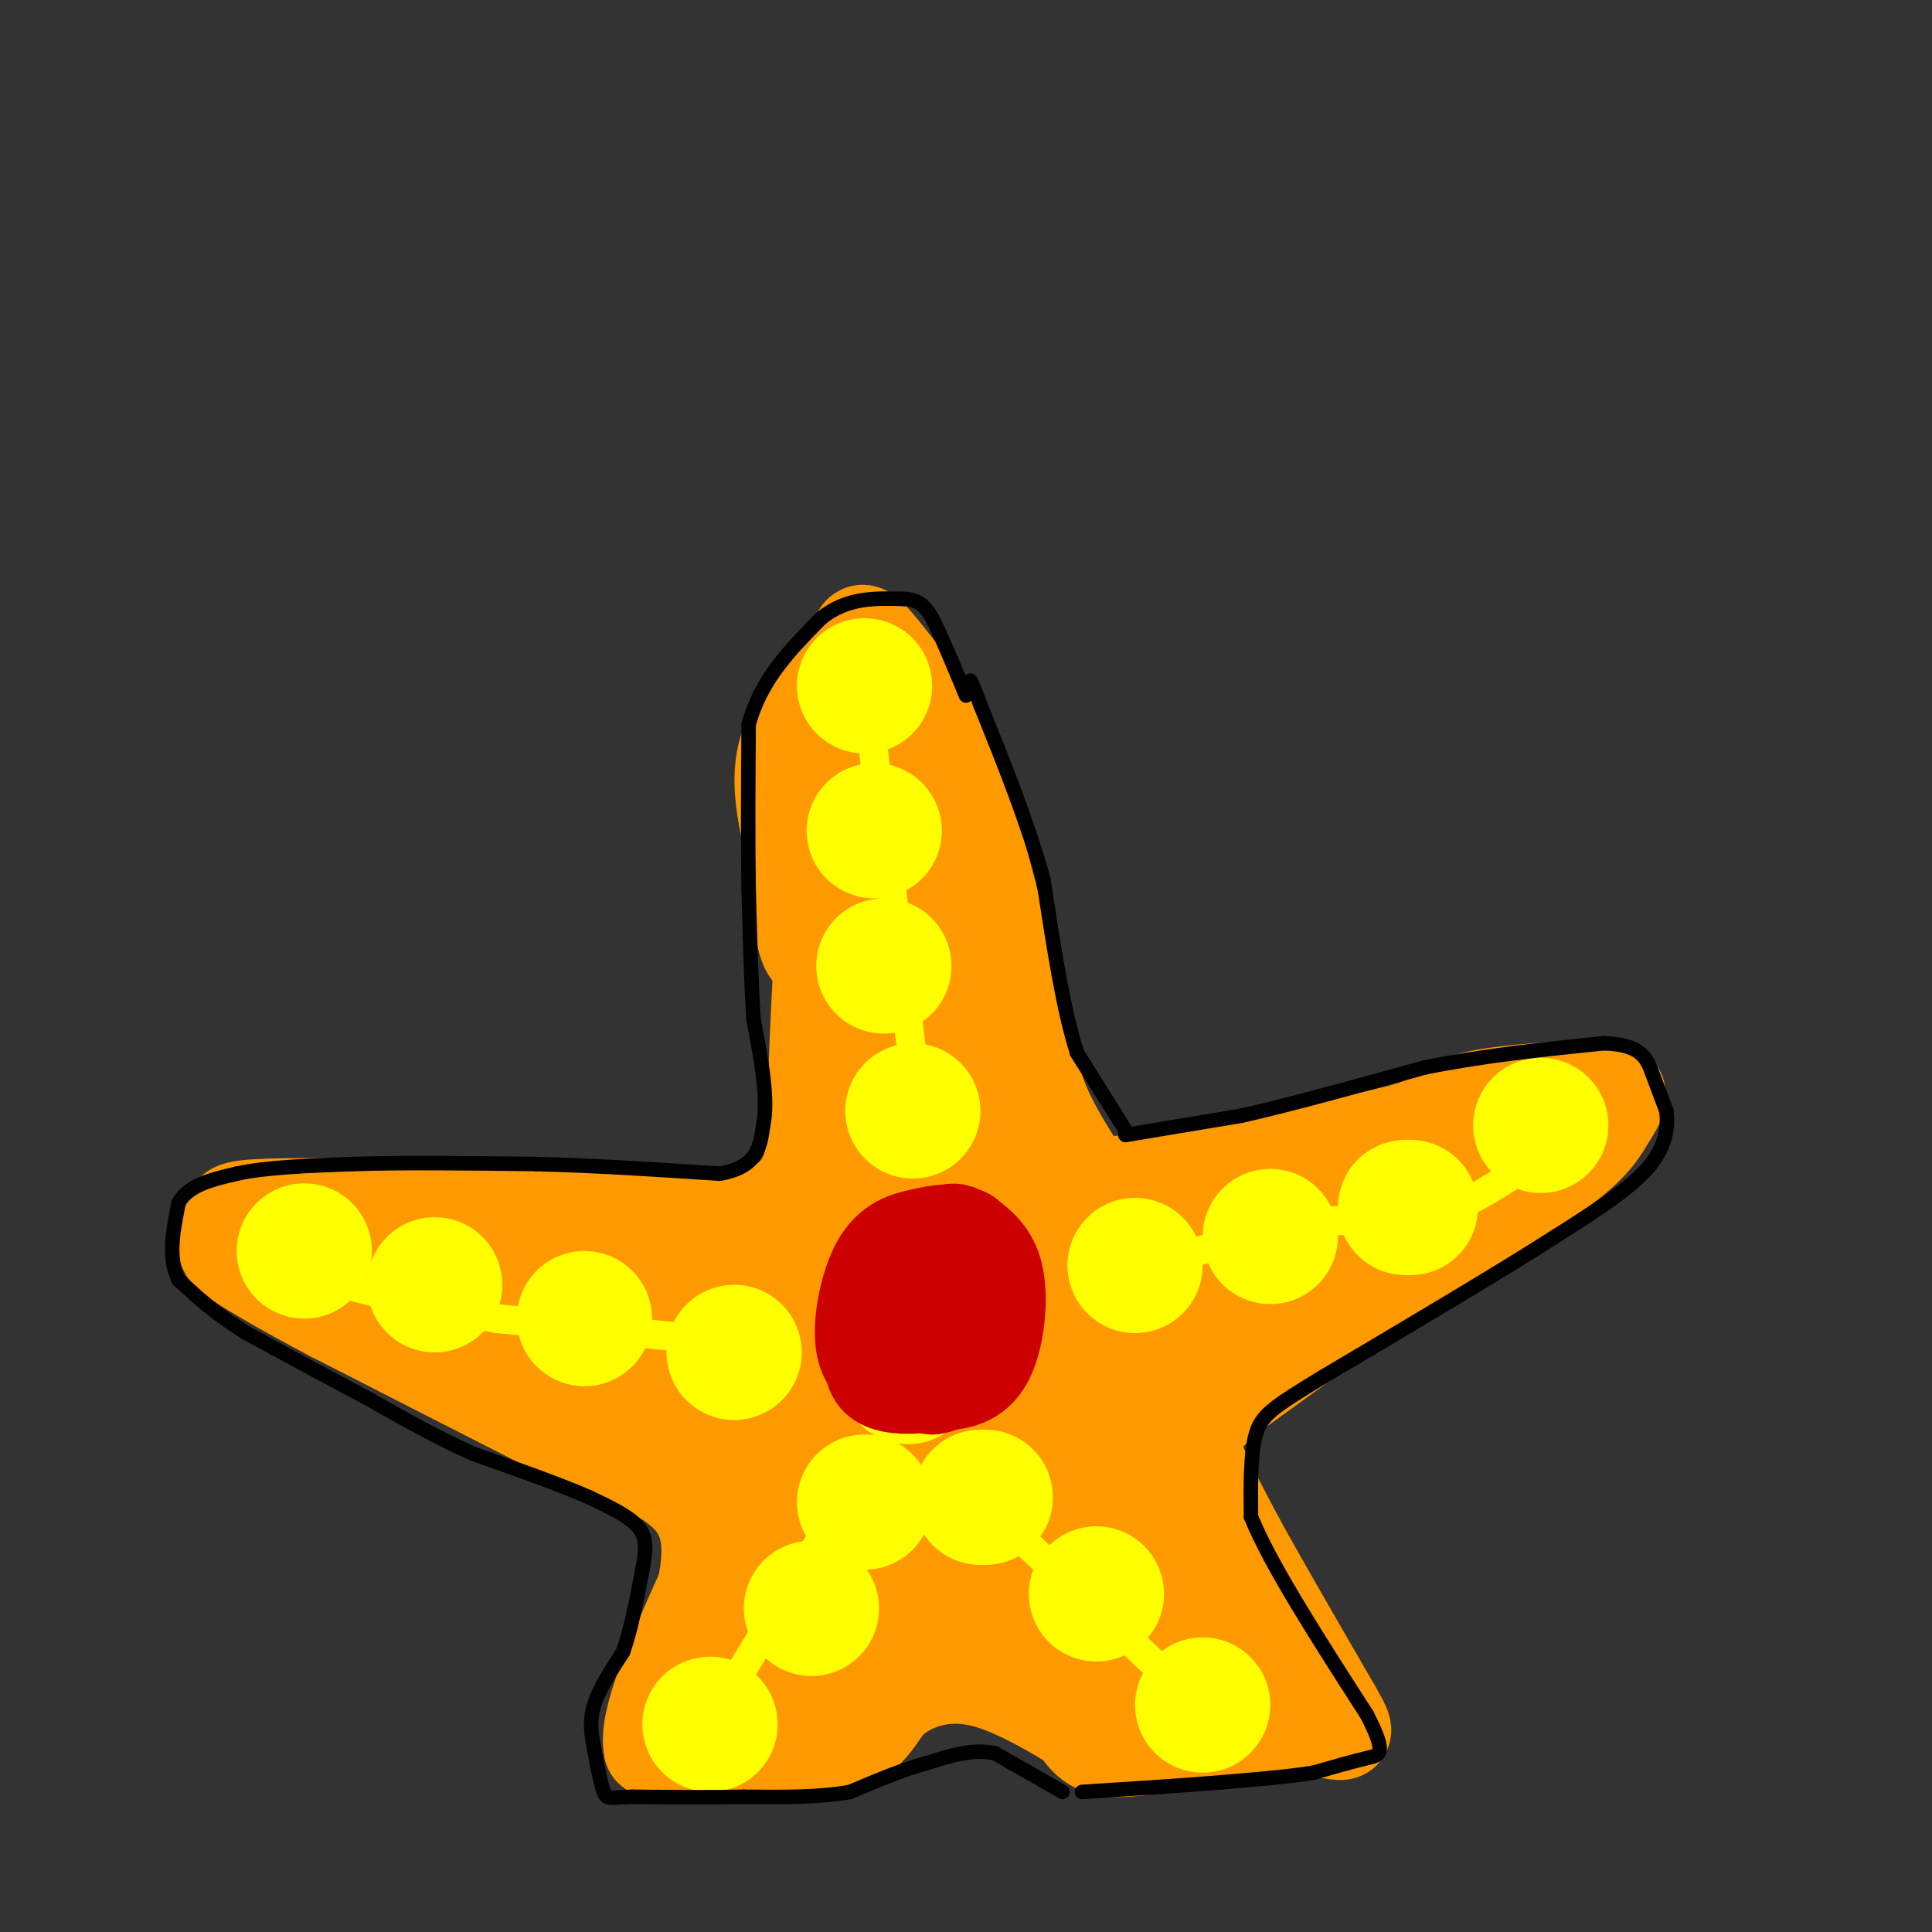 <svg viewBox='0 0 400 400' version='1.1' xmlns='http://www.w3.org/2000/svg' xmlns:xlink='http://www.w3.org/1999/xlink'><rect x="0" y="0" width="400" height="400" fill="#333333" stroke="none"/><g fill='none' stroke='#ff9900' stroke-width='20' stroke-linecap='round' stroke-linejoin='round'><path d='M180,140c0.000,0.000 -6.000,38.000 -6,38'/><path d='M174,178c-2.089,11.111 -4.311,19.889 -6,19c-1.689,-0.889 -2.844,-11.444 -4,-22'/><path d='M164,175c-1.422,-7.067 -2.978,-13.733 -1,-20c1.978,-6.267 7.489,-12.133 13,-18'/><path d='M176,137c2.289,-4.711 1.511,-7.489 4,-5c2.489,2.489 8.244,10.244 14,18'/><path d='M194,150c4.833,11.667 9.917,31.833 15,52'/><path d='M209,202c3.222,12.844 3.778,18.956 6,25c2.222,6.044 6.111,12.022 10,18'/><path d='M225,245c12.167,1.333 37.583,-4.333 63,-10'/><path d='M288,235c12.111,-2.978 10.889,-5.422 16,-7c5.111,-1.578 16.556,-2.289 28,-3'/><path d='M332,225c4.762,0.512 2.667,3.292 1,6c-1.667,2.708 -2.905,5.345 -9,10c-6.095,4.655 -17.048,11.327 -28,18'/><path d='M296,259c-11.667,8.000 -26.833,19.000 -42,30'/><path d='M254,289c-8.222,7.067 -7.778,9.733 -6,14c1.778,4.267 4.889,10.133 8,16'/><path d='M256,319c4.667,8.500 12.333,21.750 20,35'/><path d='M276,354c3.556,6.244 2.444,4.356 -3,4c-5.444,-0.356 -15.222,0.822 -25,2'/><path d='M248,360c-7.578,0.978 -14.022,2.422 -18,2c-3.978,-0.422 -5.489,-2.711 -7,-5'/><path d='M223,357c-4.405,-2.762 -11.917,-7.167 -18,-9c-6.083,-1.833 -10.738,-1.095 -14,0c-3.262,1.095 -5.131,2.548 -7,4'/><path d='M184,352c-2.156,2.578 -4.044,7.022 -9,9c-4.956,1.978 -12.978,1.489 -21,1'/><path d='M154,362c-6.667,0.167 -12.833,0.083 -19,0'/><path d='M135,362c-1.333,-5.500 4.833,-19.250 11,-33'/><path d='M146,329c1.889,-9.044 1.111,-15.156 -4,-20c-5.111,-4.844 -14.556,-8.422 -24,-12'/><path d='M118,297c-12.167,-6.167 -30.583,-15.583 -49,-25'/><path d='M69,272c-11.667,-6.167 -16.333,-9.083 -21,-12'/><path d='M48,260c-3.119,-3.262 -0.417,-5.417 0,-7c0.417,-1.583 -1.452,-2.595 5,-3c6.452,-0.405 21.226,-0.202 36,0'/><path d='M89,250c17.167,0.333 42.083,1.167 67,2'/><path d='M156,252c13.267,-3.600 12.933,-13.600 13,-23c0.067,-9.400 0.533,-18.200 1,-27'/><path d='M170,202c0.037,-10.768 -0.371,-24.186 1,-24c1.371,0.186 4.522,13.978 6,22c1.478,8.022 1.282,10.275 3,0c1.718,-10.275 5.348,-33.079 7,-33c1.652,0.079 1.326,23.039 1,46'/><path d='M188,213c0.333,11.062 0.667,15.718 0,3c-0.667,-12.718 -2.333,-42.811 -2,-34c0.333,8.811 2.667,56.526 2,63c-0.667,6.474 -4.333,-28.293 -7,-33c-2.667,-4.707 -4.333,20.647 -6,46'/><path d='M175,258c-1.311,2.581 -1.589,-13.968 1,-16c2.589,-2.032 8.043,10.453 -5,17c-13.043,6.547 -44.584,7.156 -62,7c-17.416,-0.156 -20.708,-1.078 -24,-2'/><path d='M85,264c-6.560,-0.702 -10.958,-1.458 -3,1c7.958,2.458 28.274,8.131 42,16c13.726,7.869 20.863,17.935 28,28'/><path d='M152,309c5.331,7.202 4.658,11.206 3,18c-1.658,6.794 -4.300,16.378 -5,21c-0.700,4.622 0.542,4.283 5,1c4.458,-3.283 12.131,-9.509 18,-13c5.869,-3.491 9.935,-4.245 14,-5'/><path d='M187,331c16.889,4.467 52.111,18.133 65,19c12.889,0.867 3.444,-11.067 -6,-23'/><path d='M246,327c-4.240,-13.901 -11.841,-37.153 -21,-38c-9.159,-0.847 -19.878,20.711 -29,30c-9.122,9.289 -16.648,6.309 -22,6c-5.352,-0.309 -8.529,2.055 -12,-2c-3.471,-4.055 -7.235,-14.527 -11,-25'/><path d='M151,298c-2.008,-9.271 -1.528,-19.949 2,-23c3.528,-3.051 10.104,1.525 19,0c8.896,-1.525 20.113,-9.150 25,-18c4.887,-8.850 3.443,-18.925 2,-29'/><path d='M199,228c0.753,-1.421 1.634,9.528 -2,22c-3.634,12.472 -11.783,26.467 -16,33c-4.217,6.533 -4.504,5.605 -13,5c-8.496,-0.605 -25.203,-0.886 -31,-3c-5.797,-2.114 -0.686,-6.061 7,-10c7.686,-3.939 17.947,-7.870 26,-12c8.053,-4.130 13.899,-8.458 18,-14c4.101,-5.542 6.457,-12.298 7,-18c0.543,-5.702 -0.729,-10.351 -2,-15'/><path d='M193,216c1.679,10.050 6.878,42.676 7,58c0.122,15.324 -4.833,13.344 -13,19c-8.167,5.656 -19.545,18.946 -23,14c-3.455,-4.946 1.013,-28.127 6,-30c4.987,-1.873 10.494,17.564 16,37'/><path d='M186,314c9.595,2.024 25.582,-11.416 33,-10c7.418,1.416 6.266,17.689 6,20c-0.266,2.311 0.352,-9.340 1,-10c0.648,-0.660 1.324,9.670 2,20'/><path d='M228,334c3.359,5.564 10.756,9.475 10,7c-0.756,-2.475 -9.665,-11.336 -17,-15c-7.335,-3.664 -13.095,-2.131 -19,-1c-5.905,1.131 -11.954,1.860 -14,6c-2.046,4.140 -0.089,11.692 1,15c1.089,3.308 1.311,2.374 -3,3c-4.311,0.626 -13.156,2.813 -22,5'/><path d='M164,354c3.876,-8.789 24.565,-33.263 31,-47c6.435,-13.737 -1.383,-16.737 3,-17c4.383,-0.263 20.967,2.211 33,0c12.033,-2.211 19.517,-9.105 27,-16'/><path d='M258,274c9.667,-4.988 20.333,-9.458 32,-16c11.667,-6.542 24.333,-15.155 17,-16c-7.333,-0.845 -34.667,6.077 -62,13'/><path d='M245,255c-13.842,2.765 -17.447,3.177 -28,2c-10.553,-1.177 -28.056,-3.944 -25,-4c3.056,-0.056 26.669,2.600 37,6c10.331,3.400 7.380,7.543 4,11c-3.380,3.457 -7.190,6.229 -11,9'/><path d='M222,279c-1.599,2.369 -0.097,3.792 -3,3c-2.903,-0.792 -10.211,-3.800 0,-10c10.211,-6.200 37.941,-15.592 36,-15c-1.941,0.592 -33.555,11.169 -46,11c-12.445,-0.169 -5.723,-11.085 1,-22'/><path d='M210,246c-2.620,-7.043 -9.671,-13.651 -14,-25c-4.329,-11.349 -5.935,-27.440 -4,-23c1.935,4.440 7.410,29.411 12,42c4.590,12.589 8.295,12.794 12,13'/><path d='M216,253c5.833,3.333 14.417,5.167 23,7'/><path d='M239,280c0.000,0.000 9.000,-6.000 9,-6'/></g>
<g fill='none' stroke='#ffff00' stroke-width='28' stroke-linecap='round' stroke-linejoin='round'><path d='M179,142c0.000,0.000 0.000,0.000 0,0'/><path d='M181,172c0.000,0.000 0.000,0.000 0,0'/><path d='M183,200c0.000,0.000 0.000,0.000 0,0'/><path d='M189,230c0.000,0.000 0.000,0.000 0,0'/><path d='M195,261c0.000,0.000 0.000,0.000 0,0'/><path d='M63,259c0.000,0.000 0.000,0.000 0,0'/><path d='M90,266c0.000,0.000 0.000,0.000 0,0'/><path d='M121,273c0.000,0.000 0.000,0.000 0,0'/><path d='M152,280c0.000,0.000 0.000,0.000 0,0'/><path d='M188,285c0.000,0.000 0.000,0.000 0,0'/><path d='M319,233c0.000,0.000 0.000,0.000 0,0'/><path d='M292,250c0.000,0.000 -1.000,0.000 -1,0'/><path d='M263,256c0.000,0.000 0.000,0.000 0,0'/><path d='M235,262c0.000,0.000 0.000,0.000 0,0'/><path d='M249,353c0.000,0.000 0.000,0.000 0,0'/><path d='M227,330c0.000,0.000 0.000,0.000 0,0'/><path d='M204,310c0.000,0.000 -1.000,0.000 -1,0'/><path d='M147,357c0.000,0.000 0.000,0.000 0,0'/><path d='M168,333c0.000,0.000 0.000,0.000 0,0'/><path d='M179,311c0.000,0.000 0.000,0.000 0,0'/></g>
<g fill='none' stroke='#cc0000' stroke-width='20' stroke-linecap='round' stroke-linejoin='round'><path d='M199,266c-2.107,-0.411 -4.214,-0.821 -7,1c-2.786,1.821 -6.250,5.875 -8,9c-1.750,3.125 -1.786,5.321 0,7c1.786,1.679 5.393,2.839 9,4'/><path d='M193,287c2.987,-0.284 5.955,-2.994 8,-7c2.045,-4.006 3.166,-9.309 3,-13c-0.166,-3.691 -1.619,-5.769 -4,-6c-2.381,-0.231 -5.691,1.384 -9,3'/><path d='M191,264c-2.866,3.233 -5.531,9.815 -6,14c-0.469,4.185 1.258,5.973 4,7c2.742,1.027 6.498,1.293 9,-1c2.502,-2.293 3.751,-7.147 5,-12'/><path d='M203,272c0.369,-5.143 -1.208,-12.000 -3,-15c-1.792,-3.000 -3.798,-2.143 -6,0c-2.202,2.143 -4.601,5.571 -7,9'/><path d='M187,266c-3.133,5.311 -7.467,14.089 -6,18c1.467,3.911 8.733,2.956 16,2'/><path d='M197,286c4.155,-0.476 6.542,-2.667 8,-7c1.458,-4.333 1.988,-10.810 1,-15c-0.988,-4.190 -3.494,-6.095 -6,-8'/><path d='M200,256c-2.494,-1.349 -5.730,-0.722 -9,0c-3.270,0.722 -6.573,1.541 -9,6c-2.427,4.459 -3.979,12.560 -3,17c0.979,4.440 4.490,5.220 8,6'/></g>
<g fill='none' stroke='#000000' stroke-width='3' stroke-linecap='round' stroke-linejoin='round'><path d='M220,371c0.000,0.000 -14.000,-8.000 -14,-8'/><path d='M206,363c-4.667,-1.000 -9.333,0.500 -14,2'/><path d='M192,365c-5.000,1.333 -10.500,3.667 -16,6'/><path d='M176,371c-6.333,1.167 -14.167,1.083 -22,1'/><path d='M154,372c-7.500,0.167 -15.250,0.083 -23,0'/><path d='M131,372c-4.822,0.178 -5.378,0.622 -6,-1c-0.622,-1.622 -1.311,-5.311 -2,-9'/><path d='M123,362c-0.578,-2.911 -1.022,-5.689 0,-9c1.022,-3.311 3.511,-7.156 6,-11'/><path d='M129,342c1.667,-4.667 2.833,-10.833 4,-17'/><path d='M133,325c0.844,-4.378 0.956,-6.822 -1,-9c-1.956,-2.178 -5.978,-4.089 -10,-6'/><path d='M122,310c-5.667,-2.500 -14.833,-5.750 -24,-9'/><path d='M98,301c-7.500,-3.333 -14.250,-7.167 -21,-11'/><path d='M77,290c-7.833,-4.167 -16.917,-9.083 -26,-14'/><path d='M51,276c-6.667,-4.167 -10.333,-7.583 -14,-11'/><path d='M37,265c-2.333,-4.500 -1.167,-10.250 0,-16'/><path d='M37,249c2.000,-3.667 7.000,-4.833 12,-6'/><path d='M49,243c6.000,-1.333 15.000,-1.667 24,-2'/><path d='M73,241c10.333,-0.333 24.167,-0.167 38,0'/><path d='M111,241c12.667,0.333 25.333,1.167 38,2'/><path d='M149,243c7.833,-1.333 8.417,-5.667 9,-10'/><path d='M158,233c1.167,-5.333 -0.417,-13.667 -2,-22'/><path d='M156,211c-0.500,-8.167 -0.750,-17.583 -1,-27'/><path d='M155,184c-0.167,-10.167 -0.083,-22.083 0,-34'/><path d='M155,150c2.500,-9.333 8.750,-15.667 15,-22'/><path d='M170,128c5.333,-4.333 11.167,-4.167 17,-4'/><path d='M187,124c3.933,0.089 5.267,2.311 7,6c1.733,3.689 3.867,8.844 6,14'/><path d='M233,234c0.000,0.000 -10.000,-16.000 -10,-16'/><path d='M223,218c-2.833,-8.667 -4.917,-22.333 -7,-36'/><path d='M216,182c-3.333,-12.000 -8.167,-24.000 -13,-36'/><path d='M203,146c-2.500,-6.667 -2.250,-5.333 -2,-4'/><path d='M233,235c0.000,0.000 24.000,-4.000 24,-4'/><path d='M257,231c10.333,-2.333 24.167,-6.167 38,-10'/><path d='M295,221c12.500,-2.500 24.750,-3.750 37,-5'/><path d='M332,216c7.844,0.200 8.956,3.200 10,6c1.044,2.800 2.022,5.400 3,8'/><path d='M345,230c0.422,3.289 -0.022,7.511 -4,12c-3.978,4.489 -11.489,9.244 -19,14'/><path d='M322,256c-11.167,7.167 -29.583,18.083 -48,29'/><path d='M274,285c-10.533,6.422 -12.867,7.978 -14,12c-1.133,4.022 -1.067,10.511 -1,17'/><path d='M259,314c3.833,9.667 13.917,25.333 24,41'/><path d='M283,355c4.222,8.244 2.778,8.356 0,9c-2.778,0.644 -6.889,1.822 -11,3'/><path d='M272,367c-5.000,0.833 -12.000,1.417 -19,2'/><path d='M253,369c-8.000,0.667 -18.500,1.333 -29,2'/></g>
<g fill='none' stroke='#ffff00' stroke-width='6' stroke-linecap='round' stroke-linejoin='round'><path d='M180,149c0.000,0.000 6.000,46.000 6,46'/><path d='M186,195c1.833,14.667 3.417,28.333 5,42'/><path d='M232,263c0.000,0.000 40.000,-10.000 40,-10'/><path d='M272,253c10.311,-1.067 16.089,1.267 24,-1c7.911,-2.267 17.956,-9.133 28,-16'/><path d='M247,352c0.000,0.000 -34.000,-32.000 -34,-32'/><path d='M213,320c-7.000,-6.667 -7.500,-7.333 -8,-8'/><path d='M148,355c0.000,0.000 26.000,-43.000 26,-43'/><path d='M152,278c0.000,0.000 -49.000,-5.000 -49,-5'/><path d='M103,273c-15.833,-2.667 -30.917,-6.833 -46,-11'/></g>
</svg>